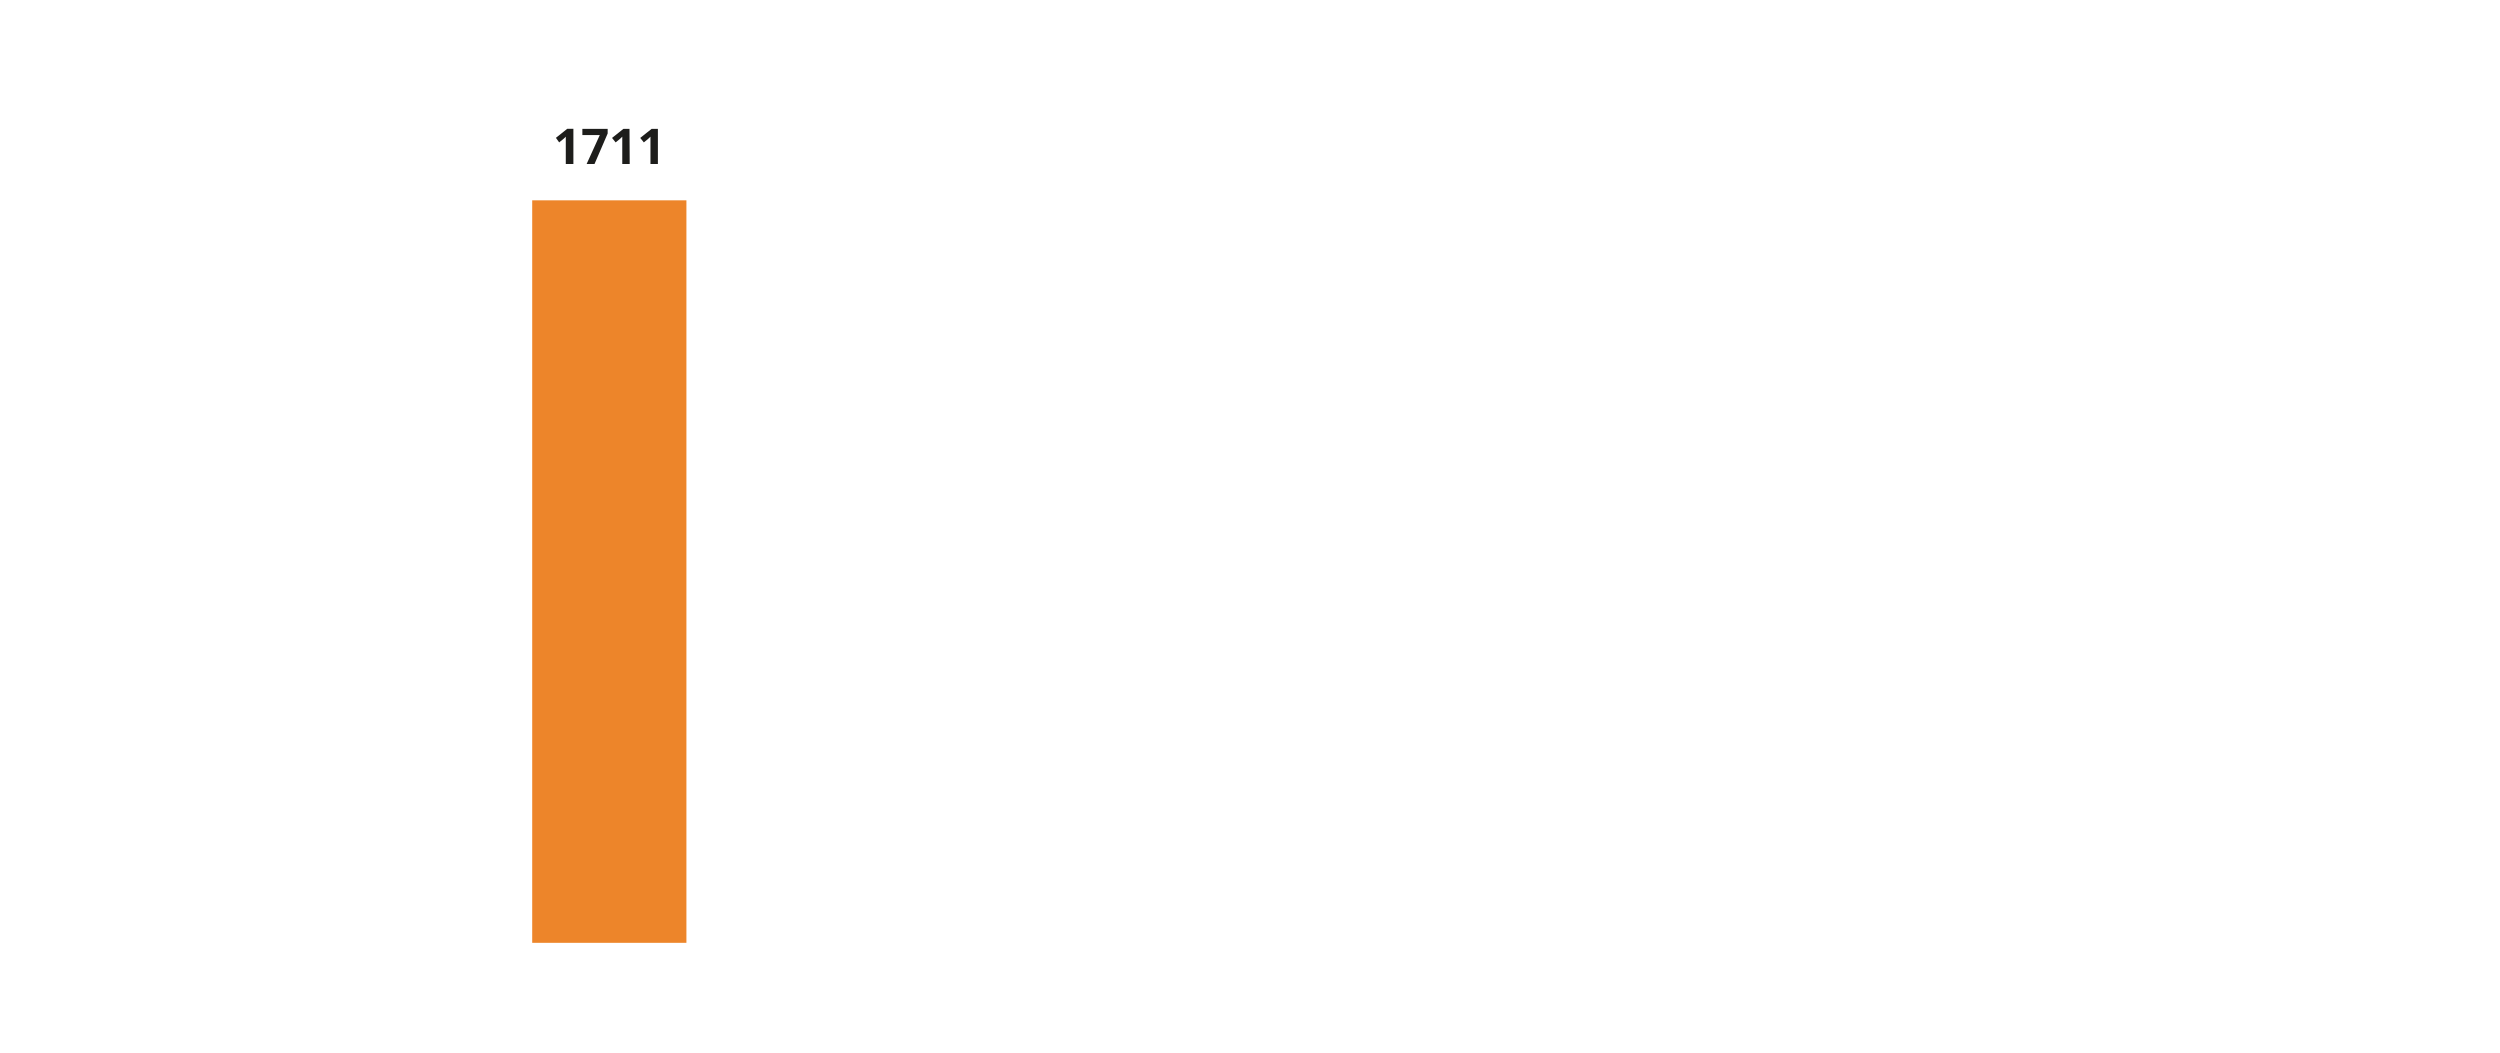 <?xml version="1.0"?>
<svg xmlns="http://www.w3.org/2000/svg" viewBox="0 0 760 320" width="760" height="320" x="0" y="0"><defs><style>.cls-1{fill:none;opacity:0.5;}.cls-2{fill:#ed852a;}.cls-3{fill:#1d1d1b;}</style></defs><g id="Laag_2" data-name="Laag 2"><g id="_1" data-name="1"><rect class="cls-1" width="760" height="320"/><rect class="cls-1" width="760" height="320"/><rect class="cls-1" width="760" height="320"/><rect class="cls-1" width="760" height="320"/><rect class="cls-2" x="161.79" y="60.9" width="46.88" height="225.72"/><path class="cls-3" d="M174.31,49.86H172V43.67l0-1,0-1.12a8.17,8.17,0,0,1-.78.74l-1.23,1L169,41.9l3.45-2.75h1.86Z"/><path class="cls-3" d="M178.33,49.86l4-8.79h-5.29v-1.9h7.69v1.42l-4,9.27Z"/><path class="cls-3" d="M191.43,49.86h-2.26V43.67l0-1,0-1.12a9.23,9.23,0,0,1-.79.74l-1.23,1-1.09-1.36,3.45-2.75h1.86Z"/><path class="cls-3" d="M200,49.86h-2.26V43.67l0-1,0-1.12c-.38.38-.64.63-.78.74l-1.23,1-1.1-1.36,3.45-2.75H200Z"/><rect class="cls-1" width="760" height="320"/><rect class="cls-1" width="760" height="320"/><rect class="cls-1" width="760" height="320"/><rect class="cls-1" width="760" height="320"/><rect class="cls-1" width="760" height="320"/><rect class="cls-1" width="760" height="320"/><rect class="cls-1" width="760" height="320"/><rect class="cls-1" width="760" height="320"/></g></g></svg>
